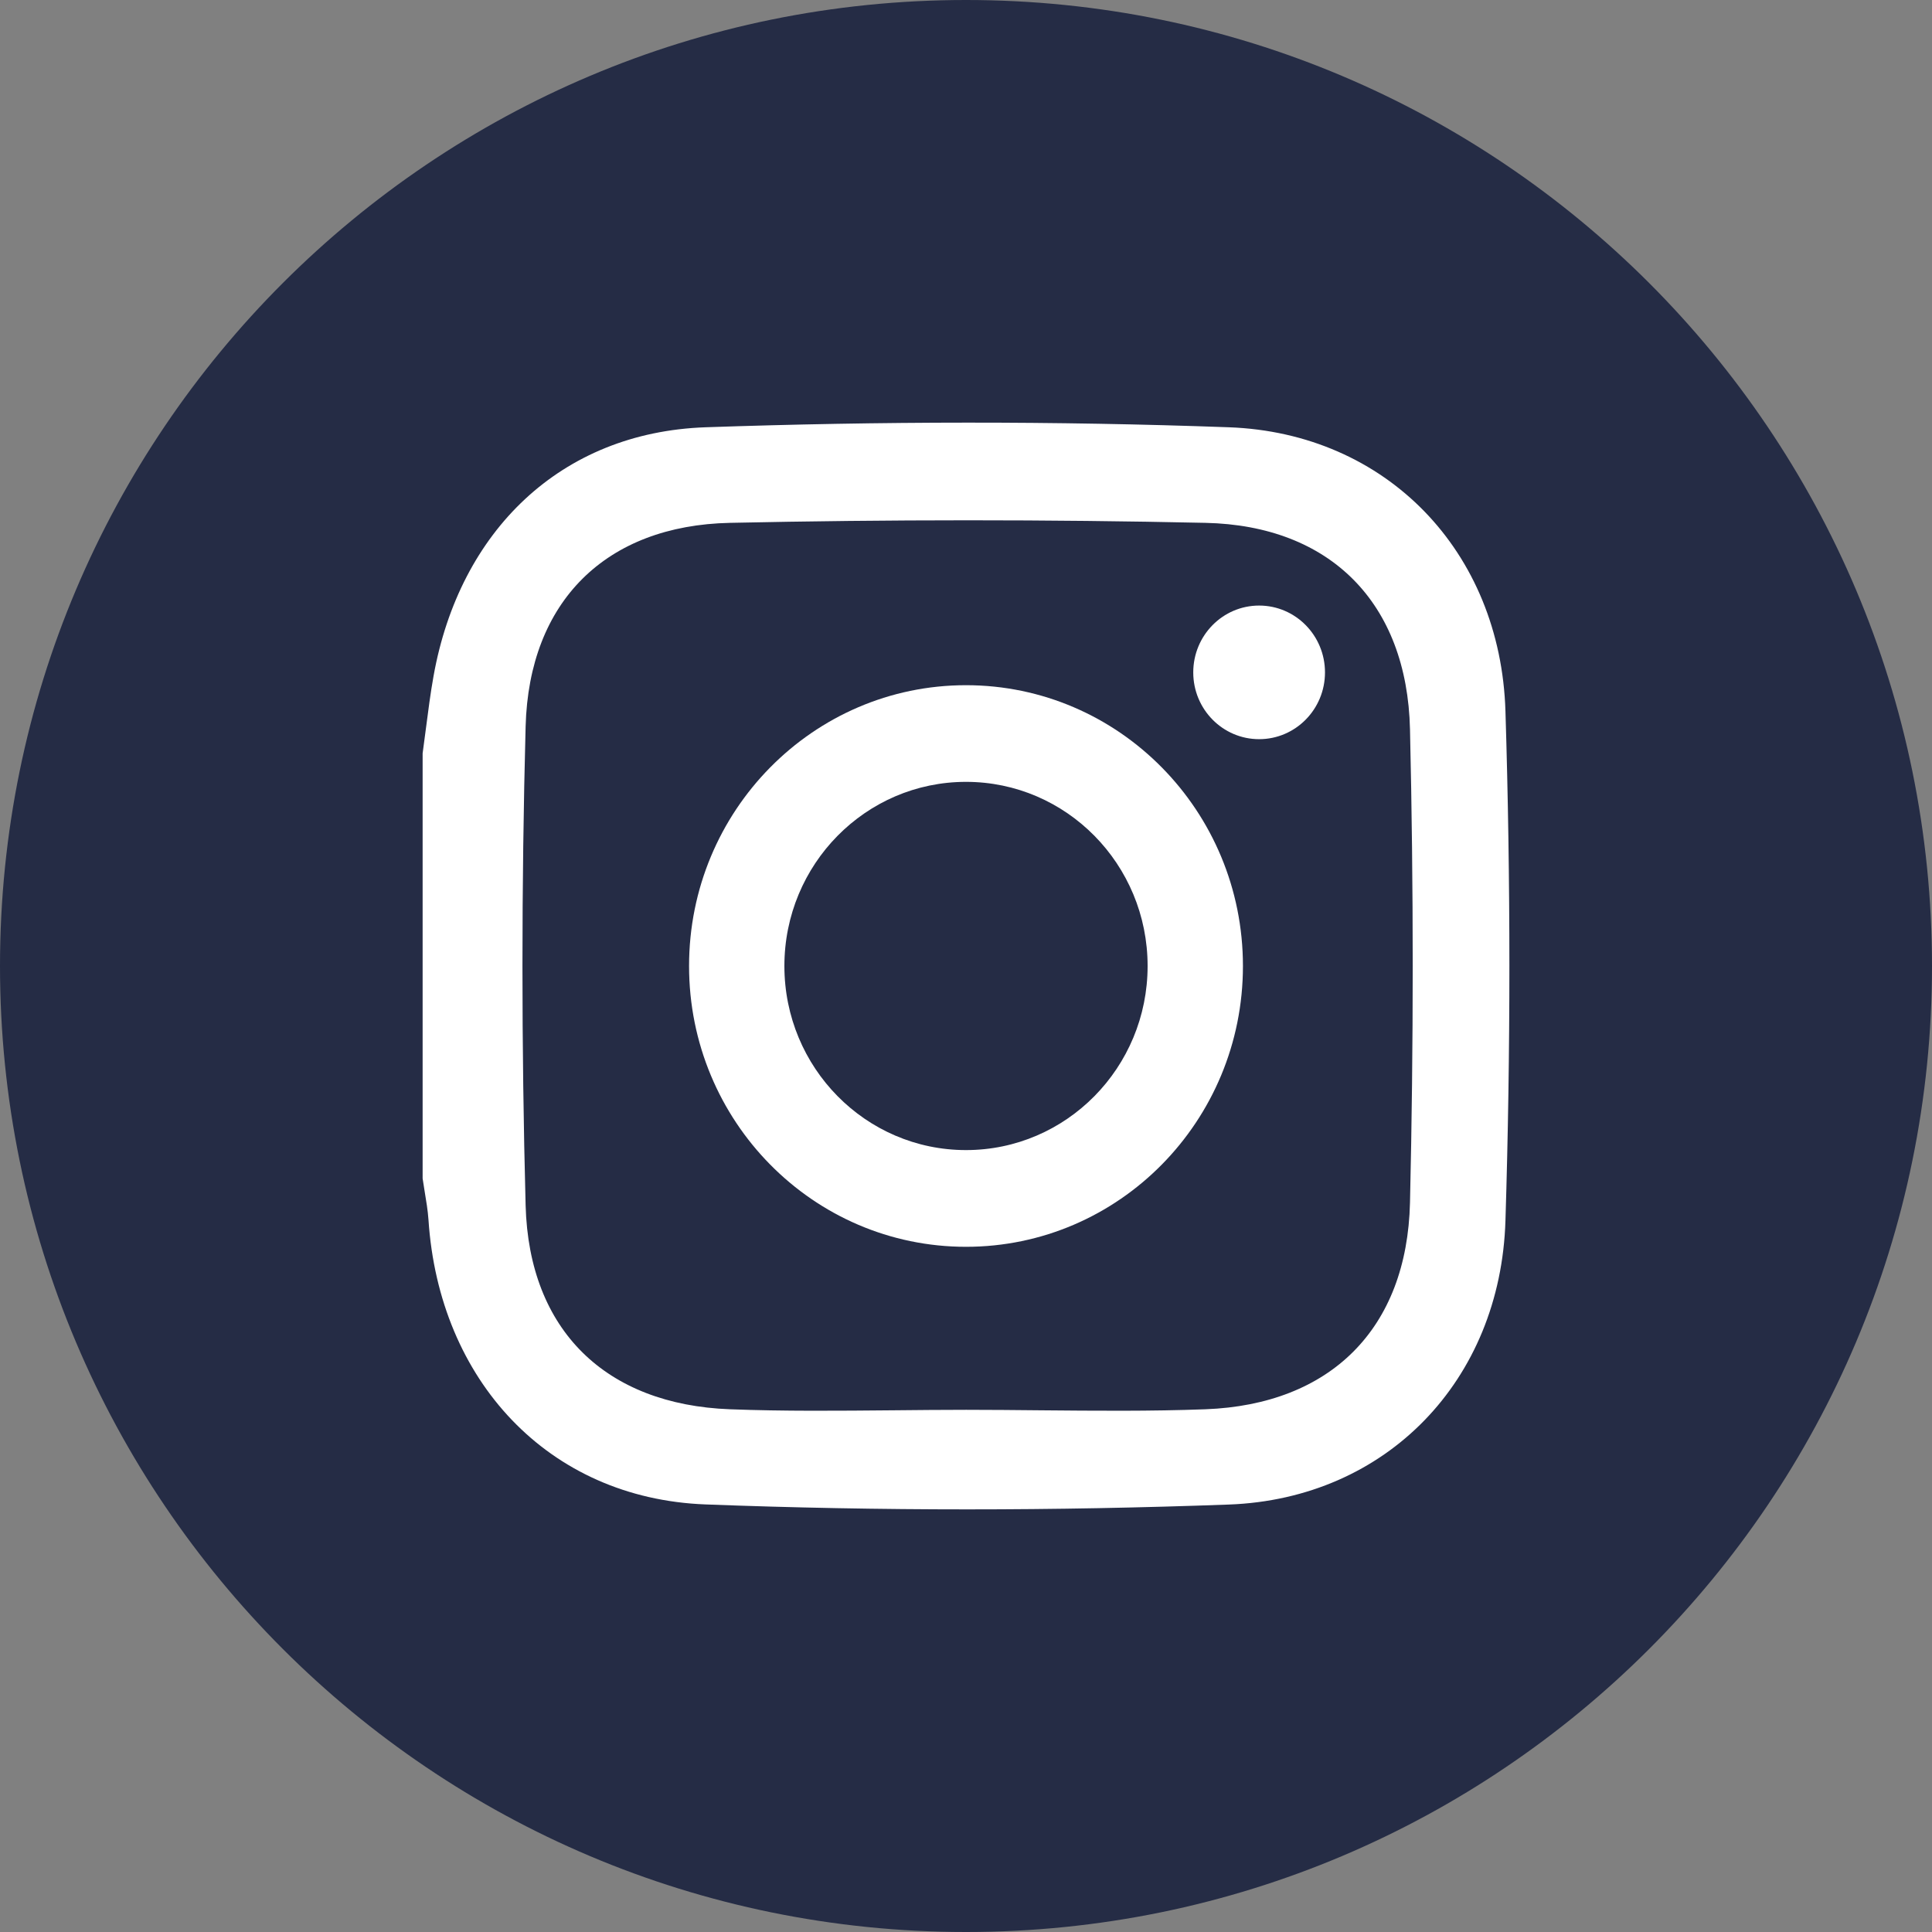 <svg xmlns="http://www.w3.org/2000/svg" width="32" height="32" viewBox="0 0 32 32" fill="none"><rect x="0" y="0" width="32" height="32" fill="#808080" stroke="none"/><path d="M16 32C24.837 32 32 24.837 32 16C32 7.163 24.837 0 16 0C7.163 0 0 7.163 0 16C0 24.837 7.163 32 16 32Z" fill="#252C45"></path><path fill-rule="evenodd" clip-rule="evenodd" d="M7.054 12.07C7.037 12.206 7.019 12.342 7 12.478V19.519C7.01 19.591 7.022 19.664 7.034 19.736C7.06 19.892 7.086 20.047 7.097 20.204C7.271 22.855 9.075 24.819 11.685 24.918C14.572 25.028 17.468 25.026 20.354 24.92C22.964 24.824 24.854 22.865 24.935 20.218C25.022 17.407 25.022 14.59 24.935 11.779C24.854 9.132 22.964 7.172 20.354 7.077C17.468 6.972 14.572 6.977 11.685 7.077C9.288 7.161 7.611 8.795 7.181 11.197C7.129 11.486 7.092 11.778 7.054 12.07ZM17.229 23.359C16.82 23.355 16.412 23.351 16.003 23.351C15.6 23.351 15.196 23.355 14.792 23.359C13.891 23.367 12.99 23.376 12.09 23.342C10.038 23.265 8.762 22.039 8.706 19.967C8.636 17.323 8.636 14.674 8.706 12.03C8.762 9.958 10.038 8.703 12.09 8.66C14.714 8.604 17.341 8.603 19.965 8.66C22.033 8.704 23.306 9.985 23.354 12.08C23.414 14.691 23.414 17.306 23.354 19.917C23.306 22.012 22.034 23.264 19.965 23.342C19.054 23.376 18.142 23.367 17.229 23.359Z" fill="white"></path><path fill-rule="evenodd" clip-rule="evenodd" d="M11.413 16C11.413 13.431 13.467 11.349 16 11.349C18.533 11.349 20.587 13.431 20.587 16C20.587 18.569 18.533 20.651 16 20.651C13.467 20.651 11.413 18.569 11.413 16ZM12.992 16C12.992 17.684 14.339 19.049 16 19.049C17.661 19.049 19.008 17.684 19.008 16C19.008 14.315 17.661 12.95 16 12.95C14.339 12.95 12.992 14.315 12.992 16Z" fill="white"></path><path d="M21.946 11.137C21.946 11.748 21.458 12.243 20.855 12.243C20.252 12.243 19.764 11.748 19.764 11.137C19.764 10.526 20.252 10.03 20.855 10.03C21.458 10.03 21.946 10.526 21.946 11.137Z" fill="white"></path></svg>